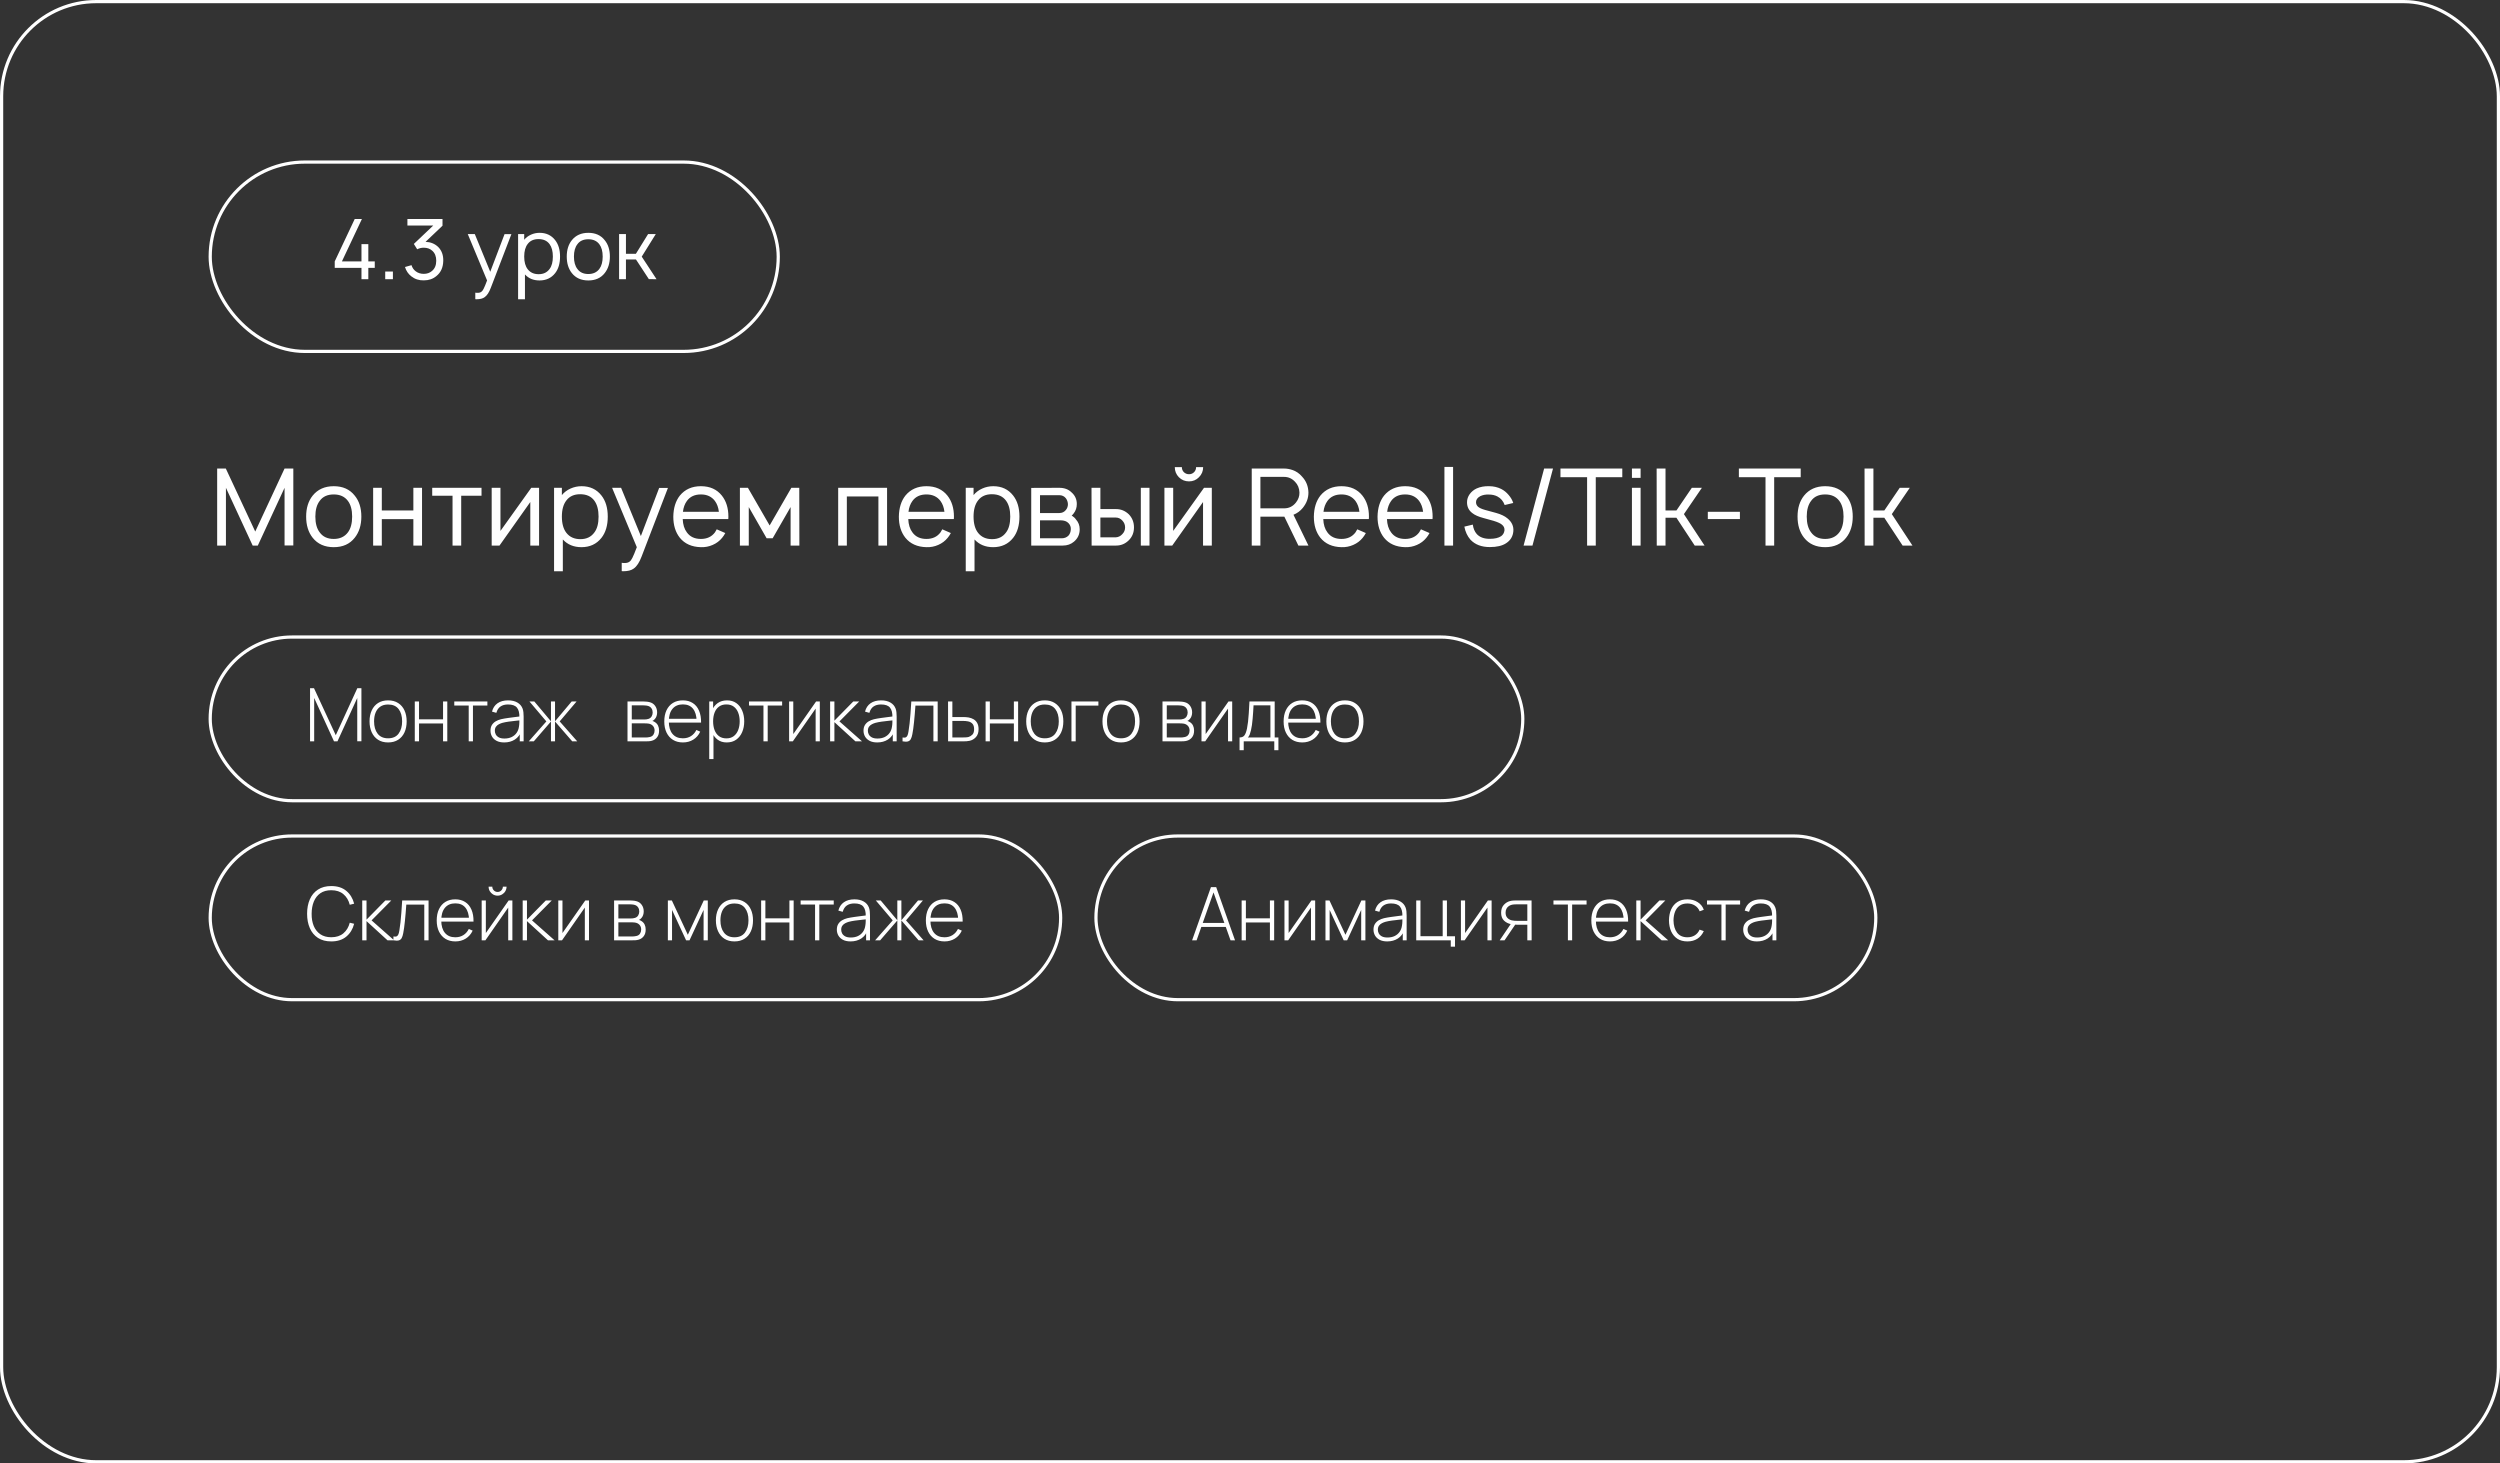<?xml version="1.0" encoding="UTF-8"?> <svg xmlns="http://www.w3.org/2000/svg" width="779" height="456" viewBox="0 0 779 456" fill="none"><rect x="0" y="0" width="779" height="456" fill="#333333" stroke="none"/><rect x="0.5" y="0.5" width="778" height="455" rx="29.5" stroke="white"></rect><path d="M91.4 146V169.967H88.667V152L80.333 170H78.733L70.4 152V170H67.667V146H70.367L79.533 165.633L88.667 146H91.4ZM110.529 167.567C108.996 169.522 106.818 170.5 103.996 170.5C101.174 170.5 98.985 169.522 97.429 167.567C96.074 165.856 95.396 163.656 95.396 160.967C95.396 158.3 96.074 156.122 97.429 154.433C99.007 152.478 101.196 151.5 103.996 151.5C106.818 151.5 108.996 152.478 110.529 154.433C111.907 156.1 112.596 158.278 112.596 160.967C112.596 163.633 111.907 165.833 110.529 167.567ZM108.396 165.9C109.285 164.722 109.729 163.078 109.729 160.967C109.729 158.878 109.285 157.244 108.396 156.067C107.396 154.733 105.929 154.067 103.996 154.067C102.04 154.067 100.585 154.733 99.629 156.067C98.718 157.244 98.263 158.878 98.263 160.967C98.263 163.078 98.718 164.722 99.629 165.9C100.607 167.256 102.063 167.933 103.996 167.933C105.907 167.933 107.374 167.256 108.396 165.9ZM128.804 152H131.504V170H128.804V161.767H118.971V170H116.271V152H118.971V159.067H128.804V152ZM150.044 152V154.467H143.71V170H141.01V154.467H134.677V152H150.044ZM167.975 152V170H165.242V156.433L155.642 170H153.208V152H155.942V165.433L165.542 152H167.975ZM187.413 154.4C188.724 156.067 189.379 158.256 189.379 160.967C189.379 163.722 188.724 165.933 187.413 167.6C185.879 169.533 183.801 170.5 181.179 170.5C178.779 170.5 176.846 169.7 175.379 168.1V178H172.646V152H175.079V154.267C175.79 153.4 176.69 152.722 177.779 152.233C178.868 151.744 180.013 151.5 181.213 151.5C183.835 151.5 185.901 152.467 187.413 154.4ZM185.213 165.9C186.079 164.767 186.513 163.122 186.513 160.967C186.513 158.878 186.079 157.233 185.213 156.033C184.235 154.678 182.757 154 180.779 154C178.913 154 177.49 154.633 176.513 155.9C175.557 157.1 175.079 158.789 175.079 160.967C175.079 163.167 175.557 164.867 176.513 166.067C177.535 167.356 178.979 168 180.846 168C182.757 168 184.213 167.3 185.213 165.9ZM205.396 152.033H208.129L199.929 173.4C199.24 175.244 198.418 176.5 197.463 177.167C196.729 177.722 195.629 178 194.163 178L193.729 177.967V175.367L194.296 175.433C195.118 175.478 195.729 175.344 196.129 175.033C196.463 174.811 196.774 174.4 197.063 173.8C197.374 173.2 197.829 172.1 198.429 170.5L190.729 152H193.529L199.696 167.033L205.396 152.033ZM212.735 161.733C212.802 163.467 213.235 164.856 214.035 165.9C215.013 167.256 216.469 167.933 218.402 167.933C220.291 167.933 221.747 167.256 222.769 165.9C222.969 165.611 223.158 165.289 223.335 164.933L226.002 166.1C225.691 166.678 225.358 167.178 225.002 167.6C224.224 168.556 223.247 169.289 222.069 169.8C220.913 170.311 219.691 170.544 218.402 170.5C215.558 170.433 213.369 169.456 211.835 167.567C210.48 165.856 209.802 163.667 209.802 161C209.847 158.289 210.524 156.1 211.835 154.433C213.435 152.478 215.624 151.5 218.402 151.5C221.202 151.5 223.38 152.478 224.935 154.433C226.291 156.144 226.969 158.333 226.969 161C226.969 161.333 226.958 161.578 226.935 161.733H212.735ZM218.402 154.067C216.469 154.067 215.013 154.744 214.035 156.1C213.369 157.011 212.958 158.133 212.802 159.467H224.002C223.847 158.133 223.435 157.011 222.769 156.1C221.747 154.744 220.291 154.067 218.402 154.067ZM246.585 152H249.052L249.085 170H246.352V158L240.752 167.733H238.885L233.319 158V170H230.552V152H233.052L239.819 163.733L246.585 152ZM276.41 152V170H273.71V154.7H263.877V170H261.177V152H276.41ZM283.017 161.733C283.083 163.467 283.517 164.856 284.317 165.9C285.294 167.256 286.75 167.933 288.683 167.933C290.572 167.933 292.028 167.256 293.05 165.9C293.25 165.611 293.439 165.289 293.617 164.933L296.283 166.1C295.972 166.678 295.639 167.178 295.283 167.6C294.506 168.556 293.528 169.289 292.35 169.8C291.194 170.311 289.972 170.544 288.683 170.5C285.839 170.433 283.65 169.456 282.117 167.567C280.761 165.856 280.083 163.667 280.083 161C280.128 158.289 280.806 156.1 282.117 154.433C283.717 152.478 285.906 151.5 288.683 151.5C291.483 151.5 293.661 152.478 295.217 154.433C296.572 156.144 297.25 158.333 297.25 161C297.25 161.333 297.239 161.578 297.217 161.733H283.017ZM288.683 154.067C286.75 154.067 285.294 154.744 284.317 156.1C283.65 157.011 283.239 158.133 283.083 159.467H294.283C294.128 158.133 293.717 157.011 293.05 156.1C292.028 154.744 290.572 154.067 288.683 154.067ZM315.694 154.4C317.005 156.067 317.66 158.256 317.66 160.967C317.66 163.722 317.005 165.933 315.694 167.6C314.16 169.533 312.083 170.5 309.46 170.5C307.06 170.5 305.127 169.7 303.66 168.1V178H300.927V152H303.36V154.267C304.072 153.4 304.972 152.722 306.06 152.233C307.149 151.744 308.294 151.5 309.494 151.5C312.116 151.5 314.183 152.467 315.694 154.4ZM313.494 165.9C314.36 164.767 314.794 163.122 314.794 160.967C314.794 158.878 314.36 157.233 313.494 156.033C312.516 154.678 311.038 154 309.06 154C307.194 154 305.772 154.633 304.794 155.9C303.838 157.1 303.36 158.789 303.36 160.967C303.36 163.167 303.838 164.867 304.794 166.067C305.816 167.356 307.26 168 309.127 168C311.038 168 312.494 167.3 313.494 165.9ZM321.333 152.033L330.067 152C331.667 152 332.944 152.478 333.9 153.433C334.989 154.389 335.533 155.6 335.533 157.067C335.533 158.178 335.211 159.144 334.567 159.967C334.344 160.278 334.133 160.5 333.933 160.633C334.556 161.033 335 161.444 335.267 161.867C336.044 162.711 336.433 163.733 336.433 164.933C336.433 166.489 335.844 167.767 334.667 168.767C333.711 169.589 332.544 170 331.167 170H321.333V152.033ZM324.067 154.3V159.867H330.067C330.933 159.867 331.622 159.544 332.133 158.9C332.556 158.389 332.767 157.778 332.767 157.067C332.722 156.378 332.511 155.778 332.133 155.267C331.622 154.622 330.933 154.3 330.067 154.3H324.067ZM324.067 162.133V167.733H330.8C331.667 167.733 332.378 167.456 332.933 166.9C333.378 166.411 333.622 165.756 333.667 164.933C333.711 164.2 333.467 163.556 332.933 163C332.378 162.422 331.556 162.133 330.467 162.133H324.067ZM340.115 152H342.881V158.633H347.781C349.292 158.633 350.615 159.178 351.748 160.267C352.815 161.378 353.348 162.733 353.348 164.333C353.348 165.933 352.815 167.267 351.748 168.333C350.637 169.444 349.315 170 347.781 170H340.148L340.115 152ZM355.481 152H358.181V170H355.481V152ZM342.881 161.267V167.433H347.681C348.481 167.389 349.159 167.056 349.715 166.433C350.292 165.856 350.581 165.156 350.581 164.333C350.581 163.533 350.303 162.833 349.748 162.233C349.17 161.589 348.481 161.267 347.681 161.267H342.881ZM372.7 145.567H374.9C374.9 146.789 374.467 147.833 373.6 148.7C372.756 149.567 371.722 150 370.5 150C369.256 150 368.2 149.567 367.333 148.7C366.489 147.833 366.067 146.789 366.067 145.567H368.267C368.267 146.189 368.478 146.711 368.9 147.133C369.344 147.556 369.878 147.767 370.5 147.767C371.122 147.767 371.644 147.556 372.067 147.133C372.489 146.711 372.7 146.189 372.7 145.567ZM377.6 152V170H374.867V156.433L365.267 170H362.833V152H365.567V165.433L375.167 152H377.6ZM405.942 158.267C405.164 159.222 404.197 159.933 403.042 160.4L407.708 170H404.575L400.208 161H400.142H392.742V170H390.042V146H400.142C400.964 146 401.808 146.144 402.675 146.433C403.875 146.833 404.886 147.522 405.708 148.5C406.997 149.856 407.664 151.522 407.708 153.5C407.708 155.233 407.119 156.822 405.942 158.267ZM392.742 148.6V158.4H400.142C401.631 158.4 402.853 157.8 403.808 156.6C404.564 155.644 404.931 154.611 404.908 153.5C404.864 152.122 404.397 150.989 403.508 150.1C402.575 149.1 401.453 148.6 400.142 148.6H392.742ZM412.329 161.733C412.396 163.467 412.829 164.856 413.629 165.9C414.607 167.256 416.063 167.933 417.996 167.933C419.885 167.933 421.34 167.256 422.363 165.9C422.563 165.611 422.751 165.289 422.929 164.933L425.596 166.1C425.285 166.678 424.951 167.178 424.596 167.6C423.818 168.556 422.84 169.289 421.663 169.8C420.507 170.311 419.285 170.544 417.996 170.5C415.151 170.433 412.963 169.456 411.429 167.567C410.074 165.856 409.396 163.667 409.396 161C409.44 158.289 410.118 156.1 411.429 154.433C413.029 152.478 415.218 151.5 417.996 151.5C420.796 151.5 422.974 152.478 424.529 154.433C425.885 156.144 426.563 158.333 426.563 161C426.563 161.333 426.551 161.578 426.529 161.733H412.329ZM417.996 154.067C416.063 154.067 414.607 154.744 413.629 156.1C412.963 157.011 412.551 158.133 412.396 159.467H423.596C423.44 158.133 423.029 157.011 422.363 156.1C421.34 154.744 419.885 154.067 417.996 154.067ZM432.173 161.733C432.24 163.467 432.673 164.856 433.473 165.9C434.451 167.256 435.906 167.933 437.84 167.933C439.728 167.933 441.184 167.256 442.206 165.9C442.406 165.611 442.595 165.289 442.773 164.933L445.44 166.1C445.128 166.678 444.795 167.178 444.44 167.6C443.662 168.556 442.684 169.289 441.506 169.8C440.351 170.311 439.128 170.544 437.84 170.5C434.995 170.433 432.806 169.456 431.273 167.567C429.917 165.856 429.24 163.667 429.24 161C429.284 158.289 429.962 156.1 431.273 154.433C432.873 152.478 435.062 151.5 437.84 151.5C440.64 151.5 442.817 152.478 444.373 154.433C445.728 156.144 446.406 158.333 446.406 161C446.406 161.333 446.395 161.578 446.373 161.733H432.173ZM437.84 154.067C435.906 154.067 434.451 154.744 433.473 156.1C432.806 157.011 432.395 158.133 432.24 159.467H443.44C443.284 158.133 442.873 157.011 442.206 156.1C441.184 154.744 439.728 154.067 437.84 154.067ZM450.083 170V145.5H452.783V170H450.083ZM471.525 156.733L468.858 157.367C468.414 156.144 467.658 155.256 466.592 154.7C465.836 154.3 464.947 154.1 463.925 154.1C462.925 154.056 462.036 154.222 461.258 154.6C460.369 155.089 459.925 155.711 459.925 156.467C459.925 157 460.114 157.456 460.492 157.833C460.892 158.233 461.647 158.589 462.758 158.9C463.425 159.1 464.569 159.411 466.192 159.833C467.703 160.256 468.869 160.811 469.692 161.5C471.069 162.611 471.692 163.956 471.558 165.533C471.425 167.156 470.658 168.411 469.258 169.3C468.058 170.078 466.381 170.467 464.225 170.467C461.647 170.467 459.636 169.7 458.192 168.167C457.236 167.078 456.603 165.722 456.292 164.1L458.925 163.467C459.081 164.667 459.492 165.644 460.158 166.4C461.069 167.4 462.414 167.9 464.192 167.9C465.747 167.9 466.936 167.622 467.758 167.067C468.336 166.644 468.681 166.056 468.792 165.3C468.858 164.567 468.603 163.967 468.025 163.5C467.581 163.1 466.714 162.7 465.425 162.3C464.914 162.144 463.869 161.856 462.292 161.433C460.692 161.011 459.514 160.489 458.758 159.867C457.669 159.044 457.125 157.922 457.125 156.5C457.125 155.589 457.403 154.744 457.958 153.967C458.536 153.189 459.258 152.6 460.125 152.2C461.281 151.689 462.569 151.456 463.992 151.5C465.369 151.5 466.636 151.789 467.792 152.367C468.658 152.811 469.425 153.433 470.092 154.233C470.781 155.033 471.258 155.867 471.525 156.733ZM481.15 146H483.917L477.517 170H474.75L481.15 146ZM505.506 146V148.7H497.24V170H494.54V148.7H486.24V146H505.506ZM508.51 146H511.21V148.9H508.51V146ZM508.51 152H511.21V170H508.51V152ZM518.975 161.333V170H516.242L516.208 146H518.975V159.067H522.375L527.175 152H530.308L524.708 160.2L531.142 170H528.075L522.375 161.333H518.975ZM532.156 159.467H542.156V161.733H532.156V159.467ZM561.1 146V148.7H552.833V170H550.133V148.7H541.833V146H561.1ZM575.248 167.567C573.715 169.522 571.537 170.5 568.715 170.5C565.892 170.5 563.703 169.522 562.148 167.567C560.792 165.856 560.115 163.656 560.115 160.967C560.115 158.3 560.792 156.122 562.148 154.433C563.726 152.478 565.915 151.5 568.715 151.5C571.537 151.5 573.715 152.478 575.248 154.433C576.626 156.1 577.315 158.278 577.315 160.967C577.315 163.633 576.626 165.833 575.248 167.567ZM573.115 165.9C574.003 164.722 574.448 163.078 574.448 160.967C574.448 158.878 574.003 157.244 573.115 156.067C572.115 154.733 570.648 154.067 568.715 154.067C566.759 154.067 565.303 154.733 564.348 156.067C563.437 157.244 562.981 158.878 562.981 160.967C562.981 163.078 563.437 164.722 564.348 165.9C565.326 167.256 566.781 167.933 568.715 167.933C570.626 167.933 572.092 167.256 573.115 165.9ZM583.756 161.333V170H581.023L580.99 146H583.756V159.067H587.156L591.956 152H595.09L589.49 160.2L595.923 170H592.856L587.156 161.333H583.756Z" fill="white"></path><rect x="65.5" y="198.5" width="409" height="51" rx="25.5" stroke="white"></rect><rect x="65.5" y="260.5" width="265" height="51" rx="25.5" stroke="white"></rect><rect x="341.5" y="260.5" width="243" height="51" rx="25.5" stroke="white"></rect><path d="M96.61 231V214.44H97.841L104.626 229.091L111.342 214.44H112.618V230.977H111.319V217.487L105.155 231H104.074L97.898 217.487V231H96.61ZM120.931 231.345C119.697 231.345 118.65 231.065 117.792 230.505C116.933 229.946 116.277 229.171 115.825 228.182C115.373 227.193 115.147 226.055 115.147 224.767C115.147 223.471 115.377 222.333 115.837 221.351C116.297 220.362 116.956 219.596 117.815 219.051C118.681 218.507 119.72 218.235 120.931 218.235C122.165 218.235 123.212 218.515 124.071 219.074C124.937 219.626 125.592 220.393 126.037 221.374C126.489 222.356 126.716 223.487 126.716 224.767C126.716 226.078 126.489 227.228 126.037 228.217C125.585 229.198 124.925 229.965 124.059 230.517C123.193 231.069 122.15 231.345 120.931 231.345ZM120.931 230.057C122.395 230.057 123.488 229.566 124.209 228.585C124.937 227.604 125.301 226.331 125.301 224.767C125.301 223.172 124.937 221.9 124.209 220.949C123.48 219.998 122.388 219.523 120.931 219.523C119.942 219.523 119.126 219.749 118.482 220.201C117.838 220.646 117.355 221.263 117.033 222.053C116.718 222.835 116.561 223.74 116.561 224.767C116.561 226.362 116.929 227.642 117.665 228.608C118.409 229.574 119.497 230.057 120.931 230.057ZM129.246 231V218.58H130.568V224.146H138.055V218.58H139.377V231H138.055V225.434H130.568V231H129.246ZM146.049 231V219.845H141.553V218.58H151.868V219.845H147.372V231H146.049ZM157.114 231.345C156.156 231.345 155.358 231.176 154.722 230.839C154.093 230.502 153.622 230.057 153.308 229.505C152.993 228.945 152.836 228.34 152.836 227.688C152.836 226.983 152.982 226.392 153.273 225.917C153.572 225.442 153.967 225.058 154.458 224.767C154.956 224.476 155.504 224.257 156.102 224.111C156.784 223.958 157.52 223.828 158.31 223.72C159.1 223.605 159.851 223.506 160.564 223.421C161.285 223.337 161.871 223.264 162.324 223.203L161.841 223.49C161.871 222.149 161.618 221.152 161.082 220.5C160.553 219.841 159.617 219.511 158.276 219.511C157.333 219.511 156.554 219.726 155.941 220.155C155.335 220.577 154.91 221.233 154.665 222.122L153.308 221.742C153.591 220.615 154.162 219.749 155.021 219.143C155.88 218.538 156.98 218.235 158.322 218.235C159.464 218.235 160.422 218.457 161.197 218.902C161.979 219.347 162.523 219.971 162.83 220.776C162.96 221.106 163.048 221.493 163.094 221.938C163.14 222.375 163.163 222.816 163.163 223.26V231H161.956V227.734L162.404 227.849C162.028 228.968 161.373 229.831 160.438 230.436C159.502 231.042 158.394 231.345 157.114 231.345ZM157.183 230.126C158.026 230.126 158.766 229.976 159.403 229.677C160.039 229.371 160.553 228.945 160.944 228.401C161.342 227.849 161.595 227.201 161.703 226.457C161.779 226.043 161.821 225.595 161.829 225.112C161.837 224.629 161.841 224.272 161.841 224.042L162.416 224.41C161.917 224.472 161.319 224.537 160.622 224.606C159.932 224.675 159.226 224.759 158.506 224.859C157.785 224.959 157.133 225.085 156.551 225.238C156.19 225.338 155.826 225.484 155.458 225.675C155.098 225.859 154.795 226.116 154.55 226.446C154.312 226.776 154.193 227.193 154.193 227.699C154.193 228.075 154.285 228.451 154.469 228.826C154.661 229.202 154.975 229.513 155.412 229.758C155.849 230.003 156.439 230.126 157.183 230.126ZM164.769 231L170.243 224.79L164.976 218.58H166.494L171.681 224.755V218.58H172.946V224.755L178.132 218.58H179.662L174.395 224.79L179.869 231H178.305L172.946 224.824V231H171.681V224.824L166.333 231H164.769ZM195.528 231V218.58H200.461C200.676 218.58 200.971 218.595 201.347 218.626C201.73 218.649 202.094 218.706 202.439 218.798C203.168 218.982 203.735 219.366 204.141 219.948C204.555 220.531 204.762 221.21 204.762 221.984C204.762 222.398 204.701 222.781 204.578 223.134C204.463 223.479 204.287 223.786 204.049 224.054C203.942 224.184 203.819 224.303 203.681 224.41C203.543 224.51 203.409 224.591 203.279 224.652C203.509 224.698 203.77 224.817 204.061 225.008C204.506 225.284 204.835 225.649 205.05 226.101C205.265 226.553 205.372 227.075 205.372 227.665C205.372 228.516 205.165 229.206 204.751 229.735C204.345 230.264 203.816 230.62 203.164 230.804C202.85 230.896 202.516 230.954 202.163 230.977C201.811 230.992 201.489 231 201.197 231H195.528ZM196.862 229.804H201.163C201.324 229.804 201.535 229.792 201.795 229.769C202.056 229.739 202.286 229.7 202.485 229.654C203.007 229.532 203.382 229.283 203.612 228.907C203.85 228.524 203.969 228.102 203.969 227.642C203.969 227.036 203.789 226.542 203.428 226.158C203.068 225.767 202.577 225.534 201.956 225.457C201.78 225.426 201.592 225.411 201.393 225.411C201.201 225.403 201.021 225.399 200.852 225.399H196.862V229.804ZM196.862 224.192H200.726C200.91 224.192 201.128 224.18 201.381 224.157C201.634 224.127 201.861 224.077 202.06 224.008C202.505 223.855 202.834 223.594 203.049 223.226C203.264 222.85 203.371 222.448 203.371 222.018C203.371 221.535 203.256 221.118 203.026 220.765C202.796 220.405 202.462 220.148 202.025 219.994C201.719 219.895 201.397 219.837 201.059 219.822C200.73 219.799 200.523 219.787 200.438 219.787H196.862V224.192ZM212.797 231.345C211.609 231.345 210.581 231.081 209.715 230.551C208.849 230.015 208.178 229.26 207.702 228.286C207.227 227.305 206.989 226.147 206.989 224.813C206.989 223.456 207.223 222.287 207.691 221.305C208.166 220.316 208.833 219.557 209.692 219.028C210.558 218.499 211.586 218.235 212.774 218.235C213.978 218.235 215.005 218.511 215.856 219.063C216.715 219.607 217.366 220.397 217.811 221.432C218.263 222.467 218.478 223.713 218.455 225.169H217.075V224.709C217.037 223.007 216.653 221.712 215.925 220.822C215.197 219.933 214.154 219.488 212.797 219.488C211.394 219.488 210.309 219.952 209.542 220.88C208.783 221.8 208.404 223.103 208.404 224.79C208.404 226.461 208.783 227.757 209.542 228.677C210.309 229.597 211.386 230.057 212.774 230.057C213.732 230.057 214.568 229.835 215.281 229.39C216.002 228.938 216.573 228.294 216.994 227.458L218.19 227.987C217.692 229.06 216.971 229.888 216.028 230.471C215.085 231.054 214.008 231.345 212.797 231.345ZM207.898 225.169V223.973H217.707V225.169H207.898ZM226.438 231.345C225.319 231.345 224.372 231.054 223.598 230.471C222.823 229.888 222.233 229.102 221.827 228.113C221.42 227.124 221.217 226.009 221.217 224.767C221.217 223.517 221.42 222.402 221.827 221.42C222.233 220.431 222.835 219.653 223.632 219.086C224.43 218.519 225.407 218.235 226.565 218.235C227.692 218.235 228.654 218.522 229.451 219.097C230.249 219.672 230.854 220.454 231.268 221.443C231.69 222.432 231.901 223.54 231.901 224.767C231.901 226.009 231.686 227.128 231.257 228.125C230.835 229.114 230.218 229.9 229.405 230.482C228.6 231.058 227.611 231.345 226.438 231.345ZM220.999 236.52V218.58H222.206V228.148H222.321V236.52H220.999ZM226.358 230.08C227.27 230.08 228.029 229.846 228.635 229.378C229.248 228.911 229.708 228.278 230.015 227.481C230.329 226.676 230.486 225.771 230.486 224.767C230.486 223.77 230.333 222.877 230.026 222.087C229.727 221.29 229.271 220.661 228.658 220.201C228.052 219.734 227.278 219.5 226.335 219.5C225.422 219.5 224.66 219.726 224.046 220.178C223.433 220.623 222.973 221.244 222.666 222.041C222.36 222.839 222.206 223.747 222.206 224.767C222.206 225.779 222.356 226.687 222.655 227.492C222.961 228.29 223.421 228.922 224.035 229.39C224.656 229.85 225.43 230.08 226.358 230.08ZM237.892 231V219.845H233.395V218.58H243.711V219.845H239.214V231H237.892ZM255.453 218.58V231H254.154V220.799L247.047 231H245.885V218.58H247.185V228.734L254.292 218.58H255.453ZM258.666 231V218.58H260V224.56L265.876 218.58H267.728L261.575 224.79L268.602 231H266.543L260 225.02V231H258.666ZM273.349 231.345C272.391 231.345 271.594 231.176 270.957 230.839C270.329 230.502 269.857 230.057 269.543 229.505C269.229 228.945 269.071 228.34 269.071 227.688C269.071 226.983 269.217 226.392 269.508 225.917C269.807 225.442 270.202 225.058 270.693 224.767C271.191 224.476 271.739 224.257 272.337 224.111C273.02 223.958 273.756 223.828 274.545 223.72C275.335 223.605 276.086 223.506 276.799 223.421C277.52 223.337 278.107 223.264 278.559 223.203L278.076 223.49C278.107 222.149 277.854 221.152 277.317 220.5C276.788 219.841 275.853 219.511 274.511 219.511C273.568 219.511 272.79 219.726 272.176 220.155C271.571 220.577 271.145 221.233 270.9 222.122L269.543 221.742C269.827 220.615 270.398 219.749 271.256 219.143C272.115 218.538 273.215 218.235 274.557 218.235C275.699 218.235 276.658 218.457 277.432 218.902C278.214 219.347 278.758 219.971 279.065 220.776C279.195 221.106 279.283 221.493 279.329 221.938C279.375 222.375 279.398 222.816 279.398 223.26V231H278.191V227.734L278.639 227.849C278.264 228.968 277.608 229.831 276.673 230.436C275.738 231.042 274.63 231.345 273.349 231.345ZM273.418 230.126C274.262 230.126 275.002 229.976 275.638 229.677C276.274 229.371 276.788 228.945 277.179 228.401C277.578 227.849 277.831 227.201 277.938 226.457C278.015 226.043 278.057 225.595 278.064 225.112C278.072 224.629 278.076 224.272 278.076 224.042L278.651 224.41C278.153 224.472 277.555 224.537 276.857 224.606C276.167 224.675 275.462 224.759 274.741 224.859C274.02 224.959 273.369 225.085 272.786 225.238C272.426 225.338 272.061 225.484 271.693 225.675C271.333 225.859 271.03 226.116 270.785 226.446C270.547 226.776 270.428 227.193 270.428 227.699C270.428 228.075 270.52 228.451 270.704 228.826C270.896 229.202 271.21 229.513 271.647 229.758C272.084 230.003 272.675 230.126 273.418 230.126ZM281.234 231V229.804C281.702 229.888 282.055 229.865 282.292 229.735C282.53 229.597 282.703 229.375 282.81 229.068C282.925 228.754 283.017 228.374 283.086 227.929C283.216 227.163 283.331 226.327 283.431 225.422C283.531 224.51 283.623 223.494 283.707 222.375C283.791 221.248 283.876 219.983 283.96 218.58H292.182V231H290.848V219.868H285.248C285.187 220.788 285.118 221.681 285.041 222.547C284.972 223.414 284.895 224.238 284.811 225.02C284.734 225.794 284.65 226.503 284.558 227.147C284.474 227.784 284.382 228.336 284.282 228.803C284.167 229.417 284.01 229.911 283.81 230.287C283.619 230.655 283.324 230.9 282.925 231.023C282.526 231.146 281.963 231.138 281.234 231ZM295.423 231L295.412 218.58H296.757V223.433H299.885C300.253 223.433 300.594 223.441 300.909 223.456C301.231 223.471 301.526 223.506 301.794 223.559C302.377 223.659 302.902 223.847 303.37 224.123C303.845 224.399 304.221 224.79 304.497 225.296C304.78 225.794 304.922 226.434 304.922 227.216C304.922 228.267 304.646 229.091 304.094 229.689C303.55 230.287 302.891 230.67 302.116 230.839C301.802 230.908 301.472 230.954 301.127 230.977C300.782 230.992 300.433 231 300.081 231H295.423ZM296.757 229.792H299.908C300.192 229.792 300.514 229.785 300.874 229.769C301.235 229.754 301.545 229.712 301.806 229.643C302.235 229.513 302.63 229.271 302.99 228.918C303.351 228.566 303.531 227.998 303.531 227.216C303.531 226.45 303.358 225.882 303.013 225.514C302.676 225.139 302.216 224.893 301.633 224.778C301.365 224.717 301.081 224.679 300.782 224.664C300.483 224.648 300.192 224.64 299.908 224.64H296.757V229.792ZM307.114 231V218.58H308.436V224.146H315.923V218.58H317.245V231H315.923V225.434H308.436V231H307.114ZM325.55 231.345C324.316 231.345 323.269 231.065 322.411 230.505C321.552 229.946 320.897 229.171 320.444 228.182C319.992 227.193 319.766 226.055 319.766 224.767C319.766 223.471 319.996 222.333 320.456 221.351C320.916 220.362 321.575 219.596 322.434 219.051C323.3 218.507 324.339 218.235 325.55 218.235C326.785 218.235 327.831 218.515 328.69 219.074C329.556 219.626 330.212 220.393 330.656 221.374C331.109 222.356 331.335 223.487 331.335 224.767C331.335 226.078 331.109 227.228 330.656 228.217C330.204 229.198 329.545 229.965 328.678 230.517C327.812 231.069 326.769 231.345 325.55 231.345ZM325.55 230.057C327.015 230.057 328.107 229.566 328.828 228.585C329.556 227.604 329.92 226.331 329.92 224.767C329.92 223.172 329.556 221.9 328.828 220.949C328.099 219.998 327.007 219.523 325.55 219.523C324.561 219.523 323.745 219.749 323.101 220.201C322.457 220.646 321.974 221.263 321.652 222.053C321.337 222.835 321.18 223.74 321.18 224.767C321.18 226.362 321.548 227.642 322.284 228.608C323.028 229.574 324.117 230.057 325.55 230.057ZM333.865 231V218.58H342.26V219.868H335.187V231H333.865ZM349.314 231.345C348.08 231.345 347.033 231.065 346.174 230.505C345.316 229.946 344.66 229.171 344.208 228.182C343.756 227.193 343.529 226.055 343.529 224.767C343.529 223.471 343.759 222.333 344.219 221.351C344.679 220.362 345.339 219.596 346.197 219.051C347.064 218.507 348.103 218.235 349.314 218.235C350.548 218.235 351.595 218.515 352.453 219.074C353.32 219.626 353.975 220.393 354.42 221.374C354.872 222.356 355.098 223.487 355.098 224.767C355.098 226.078 354.872 227.228 354.42 228.217C353.968 229.198 353.308 229.965 352.442 230.517C351.576 231.069 350.533 231.345 349.314 231.345ZM349.314 230.057C350.778 230.057 351.871 229.566 352.591 228.585C353.32 227.604 353.684 226.331 353.684 224.767C353.684 223.172 353.32 221.9 352.591 220.949C351.863 219.998 350.771 219.523 349.314 219.523C348.325 219.523 347.508 219.749 346.864 220.201C346.22 220.646 345.737 221.263 345.415 222.053C345.101 222.835 344.944 223.74 344.944 224.767C344.944 226.362 345.312 227.642 346.048 228.608C346.792 229.574 347.88 230.057 349.314 230.057ZM362.233 231V218.58H367.167C367.381 218.58 367.676 218.595 368.052 218.626C368.435 218.649 368.8 218.706 369.145 218.798C369.873 218.982 370.44 219.366 370.847 219.948C371.261 220.531 371.468 221.21 371.468 221.984C371.468 222.398 371.406 222.781 371.284 223.134C371.169 223.479 370.992 223.786 370.755 224.054C370.647 224.184 370.525 224.303 370.387 224.41C370.249 224.51 370.114 224.591 369.984 224.652C370.214 224.698 370.475 224.817 370.766 225.008C371.211 225.284 371.54 225.649 371.755 226.101C371.97 226.553 372.077 227.075 372.077 227.665C372.077 228.516 371.87 229.206 371.456 229.735C371.05 230.264 370.521 230.62 369.869 230.804C369.555 230.896 369.221 230.954 368.869 230.977C368.516 230.992 368.194 231 367.903 231H362.233ZM363.567 229.804H367.868C368.029 229.804 368.24 229.792 368.501 229.769C368.761 229.739 368.991 229.7 369.191 229.654C369.712 229.532 370.088 229.283 370.318 228.907C370.555 228.524 370.674 228.102 370.674 227.642C370.674 227.036 370.494 226.542 370.134 226.158C369.773 225.767 369.283 225.534 368.662 225.457C368.485 225.426 368.297 225.411 368.098 225.411C367.906 225.403 367.726 225.399 367.558 225.399H363.567V229.804ZM363.567 224.192H367.431C367.615 224.192 367.834 224.18 368.087 224.157C368.34 224.127 368.566 224.077 368.765 224.008C369.21 223.855 369.539 223.594 369.754 223.226C369.969 222.85 370.076 222.448 370.076 222.018C370.076 221.535 369.961 221.118 369.731 220.765C369.501 220.405 369.168 220.148 368.731 219.994C368.424 219.895 368.102 219.837 367.765 219.822C367.435 219.799 367.228 219.787 367.144 219.787H363.567V224.192ZM383.952 218.58V231H382.653V220.799L375.546 231H374.384V218.58H375.684V228.734L382.791 218.58H383.952ZM386.245 233.76V229.792C386.958 229.792 387.471 229.566 387.786 229.114C388.108 228.662 388.368 227.952 388.568 226.986C388.698 226.342 388.805 225.645 388.89 224.893C388.982 224.142 389.058 223.26 389.12 222.248C389.189 221.236 389.258 220.014 389.327 218.58H397.193V229.792H398.354V233.76H397.066V231H387.544V233.76H386.245ZM388.832 229.792H395.859V219.787H390.603C390.573 220.416 390.534 221.087 390.488 221.8C390.442 222.505 390.389 223.211 390.327 223.916C390.266 224.621 390.193 225.284 390.109 225.905C390.024 226.526 389.925 227.063 389.81 227.515C389.687 228.029 389.557 228.478 389.419 228.861C389.281 229.244 389.085 229.555 388.832 229.792ZM405.781 231.345C404.593 231.345 403.566 231.081 402.699 230.551C401.833 230.015 401.162 229.26 400.687 228.286C400.211 227.305 399.974 226.147 399.974 224.813C399.974 223.456 400.208 222.287 400.675 221.305C401.151 220.316 401.818 219.557 402.676 219.028C403.543 218.499 404.57 218.235 405.758 218.235C406.962 218.235 407.989 218.511 408.84 219.063C409.699 219.607 410.351 220.397 410.795 221.432C411.248 222.467 411.462 223.713 411.439 225.169H410.059V224.709C410.021 223.007 409.638 221.712 408.909 220.822C408.181 219.933 407.138 219.488 405.781 219.488C404.378 219.488 403.293 219.952 402.527 220.88C401.768 221.8 401.388 223.103 401.388 224.79C401.388 226.461 401.768 227.757 402.527 228.677C403.293 229.597 404.371 230.057 405.758 230.057C406.717 230.057 407.552 229.835 408.265 229.39C408.986 228.938 409.557 228.294 409.979 227.458L411.175 227.987C410.676 229.06 409.956 229.888 409.013 230.471C408.07 231.054 406.993 231.345 405.781 231.345ZM400.882 225.169V223.973H410.692V225.169H400.882ZM419.078 231.345C417.843 231.345 416.797 231.065 415.938 230.505C415.079 229.946 414.424 229.171 413.972 228.182C413.519 227.193 413.293 226.055 413.293 224.767C413.293 223.471 413.523 222.333 413.983 221.351C414.443 220.362 415.102 219.596 415.961 219.051C416.827 218.507 417.866 218.235 419.078 218.235C420.312 218.235 421.358 218.515 422.217 219.074C423.083 219.626 423.739 220.393 424.184 221.374C424.636 222.356 424.862 223.487 424.862 224.767C424.862 226.078 424.636 227.228 424.184 228.217C423.731 229.198 423.072 229.965 422.206 230.517C421.339 231.069 420.297 231.345 419.078 231.345ZM419.078 230.057C420.542 230.057 421.634 229.566 422.355 228.585C423.083 227.604 423.448 226.331 423.448 224.767C423.448 223.172 423.083 221.9 422.355 220.949C421.627 219.998 420.534 219.523 419.078 219.523C418.089 219.523 417.272 219.749 416.628 220.201C415.984 220.646 415.501 221.263 415.179 222.053C414.865 222.835 414.708 223.74 414.708 224.767C414.708 226.362 415.076 227.642 415.812 228.608C416.555 229.574 417.644 230.057 419.078 230.057Z" fill="white"></path><path d="M103.223 293.345C101.574 293.345 100.19 292.981 99.071 292.252C97.952 291.516 97.108 290.501 96.541 289.205C95.974 287.909 95.69 286.414 95.69 284.72C95.69 283.026 95.974 281.531 96.541 280.235C97.108 278.939 97.952 277.927 99.071 277.199C100.19 276.463 101.574 276.095 103.223 276.095C105.147 276.095 106.707 276.593 107.903 277.59C109.107 278.587 109.923 279.921 110.353 281.592L108.984 281.925C108.631 280.538 107.972 279.438 107.006 278.625C106.048 277.805 104.787 277.394 103.223 277.394C101.866 277.394 100.735 277.705 99.83 278.326C98.933 278.947 98.254 279.809 97.794 280.914C97.342 282.017 97.112 283.286 97.105 284.72C97.089 286.154 97.308 287.422 97.76 288.526C98.22 289.623 98.906 290.485 99.819 291.114C100.731 291.735 101.866 292.045 103.223 292.045C104.787 292.045 106.048 291.635 107.006 290.815C107.972 289.995 108.631 288.894 108.984 287.514L110.353 287.848C109.923 289.519 109.107 290.853 107.903 291.85C106.707 292.847 105.147 293.345 103.223 293.345ZM112.872 293V280.58H114.206V286.56L120.082 280.58H121.934L115.781 286.79L122.808 293H120.749L114.206 287.02V293H112.872ZM122.593 293V291.804C123.06 291.888 123.413 291.865 123.651 291.735C123.888 291.597 124.061 291.375 124.168 291.068C124.283 290.754 124.375 290.374 124.444 289.929C124.575 289.163 124.69 288.327 124.789 287.422C124.889 286.51 124.981 285.494 125.065 284.375C125.15 283.248 125.234 281.983 125.318 280.58H133.541V293H132.207V281.868H126.606C126.545 282.788 126.476 283.681 126.399 284.547C126.33 285.414 126.254 286.238 126.169 287.02C126.093 287.794 126.008 288.503 125.916 289.147C125.832 289.784 125.74 290.336 125.64 290.803C125.525 291.417 125.368 291.911 125.169 292.287C124.977 292.655 124.682 292.9 124.283 293.023C123.885 293.146 123.321 293.138 122.593 293ZM141.888 293.345C140.699 293.345 139.672 293.081 138.806 292.551C137.939 292.015 137.268 291.26 136.793 290.286C136.318 289.305 136.08 288.147 136.08 286.813C136.08 285.456 136.314 284.287 136.782 283.305C137.257 282.316 137.924 281.557 138.783 281.028C139.649 280.499 140.676 280.235 141.865 280.235C143.068 280.235 144.096 280.511 144.947 281.063C145.805 281.607 146.457 282.397 146.902 283.432C147.354 284.467 147.569 285.713 147.546 287.169H146.166V286.709C146.127 285.007 145.744 283.712 145.016 282.822C144.287 281.933 143.245 281.488 141.888 281.488C140.485 281.488 139.4 281.952 138.633 282.88C137.874 283.8 137.495 285.103 137.495 286.79C137.495 288.461 137.874 289.757 138.633 290.677C139.4 291.597 140.477 292.057 141.865 292.057C142.823 292.057 143.659 291.835 144.372 291.39C145.092 290.938 145.663 290.294 146.085 289.458L147.281 289.987C146.783 291.06 146.062 291.888 145.119 292.471C144.176 293.054 143.099 293.345 141.888 293.345ZM136.989 287.169V285.973H146.798V287.169H136.989ZM155.046 279.085C154.532 279.085 154.061 278.958 153.631 278.705C153.21 278.452 152.872 278.115 152.619 277.693C152.374 277.272 152.251 276.804 152.251 276.29H153.401C153.401 276.735 153.562 277.122 153.884 277.452C154.214 277.774 154.601 277.935 155.046 277.935C155.506 277.935 155.893 277.774 156.207 277.452C156.529 277.122 156.69 276.735 156.69 276.29H157.84C157.84 276.804 157.714 277.272 157.461 277.693C157.216 278.115 156.878 278.452 156.449 278.705C156.027 278.958 155.56 279.085 155.046 279.085ZM159.657 280.58V293H158.358V282.799L151.251 293H150.089V280.58H151.389V290.734L158.496 280.58H159.657ZM162.87 293V280.58H164.204V286.56L170.08 280.58H171.932L165.779 286.79L172.806 293H170.747L164.204 287.02V293H162.87ZM183.533 280.58V293H182.234V282.799L175.127 293H173.965V280.58H175.265V290.734L182.372 280.58H183.533ZM191.35 293V280.58H196.284C196.498 280.58 196.794 280.595 197.169 280.626C197.553 280.649 197.917 280.706 198.262 280.798C198.99 280.982 199.557 281.366 199.964 281.948C200.378 282.531 200.585 283.21 200.585 283.984C200.585 284.398 200.523 284.781 200.401 285.134C200.286 285.479 200.109 285.786 199.872 286.054C199.764 286.184 199.642 286.303 199.504 286.41C199.366 286.51 199.232 286.591 199.101 286.652C199.331 286.698 199.592 286.817 199.883 287.008C200.328 287.284 200.658 287.649 200.872 288.101C201.087 288.553 201.194 289.075 201.194 289.665C201.194 290.516 200.987 291.206 200.573 291.735C200.167 292.264 199.638 292.62 198.986 292.804C198.672 292.896 198.338 292.954 197.986 292.977C197.633 292.992 197.311 293 197.02 293H191.35ZM192.684 291.804H196.985C197.146 291.804 197.357 291.792 197.618 291.769C197.878 291.739 198.108 291.7 198.308 291.654C198.829 291.532 199.205 291.283 199.435 290.907C199.672 290.524 199.791 290.102 199.791 289.642C199.791 289.036 199.611 288.542 199.251 288.158C198.89 287.767 198.4 287.534 197.779 287.457C197.602 287.426 197.415 287.411 197.215 287.411C197.024 287.403 196.843 287.399 196.675 287.399H192.684V291.804ZM192.684 286.192H196.548C196.732 286.192 196.951 286.18 197.204 286.157C197.457 286.127 197.683 286.077 197.882 286.008C198.327 285.855 198.657 285.594 198.871 285.226C199.086 284.85 199.193 284.448 199.193 284.018C199.193 283.535 199.078 283.118 198.848 282.765C198.618 282.405 198.285 282.148 197.848 281.994C197.541 281.895 197.219 281.837 196.882 281.822C196.552 281.799 196.345 281.787 196.261 281.787H192.684V286.192ZM208.106 293V280.58H209.348L214.328 291.275L219.296 280.58H220.549V293H219.238V283.535L214.857 293H213.787L209.406 283.535V293H208.106ZM228.856 293.345C227.622 293.345 226.575 293.065 225.716 292.505C224.858 291.946 224.202 291.171 223.75 290.182C223.298 289.193 223.071 288.055 223.071 286.767C223.071 285.471 223.301 284.333 223.761 283.351C224.221 282.362 224.881 281.596 225.739 281.051C226.606 280.507 227.645 280.235 228.856 280.235C230.09 280.235 231.137 280.515 231.995 281.074C232.862 281.626 233.517 282.393 233.962 283.374C234.414 284.356 234.64 285.487 234.64 286.767C234.64 288.078 234.414 289.228 233.962 290.217C233.51 291.198 232.85 291.965 231.984 292.517C231.118 293.069 230.075 293.345 228.856 293.345ZM228.856 292.057C230.32 292.057 231.413 291.566 232.133 290.585C232.862 289.604 233.226 288.331 233.226 286.767C233.226 285.172 232.862 283.9 232.133 282.949C231.405 281.998 230.313 281.523 228.856 281.523C227.867 281.523 227.05 281.749 226.406 282.201C225.762 282.646 225.279 283.263 224.957 284.053C224.643 284.835 224.486 285.74 224.486 286.767C224.486 288.362 224.854 289.642 225.59 290.608C226.334 291.574 227.422 292.057 228.856 292.057ZM237.171 293V280.58H238.493V286.146H245.98V280.58H247.302V293H245.98V287.434H238.493V293H237.171ZM253.974 293V281.845H249.477V280.58H259.793V281.845H255.296V293H253.974ZM265.039 293.345C264.08 293.345 263.283 293.176 262.647 292.839C262.018 292.502 261.547 292.057 261.232 291.505C260.918 290.945 260.761 290.34 260.761 289.688C260.761 288.983 260.906 288.392 261.198 287.917C261.497 287.442 261.892 287.058 262.382 286.767C262.881 286.476 263.429 286.257 264.027 286.111C264.709 285.958 265.445 285.828 266.235 285.72C267.024 285.605 267.776 285.506 268.489 285.421C269.209 285.337 269.796 285.264 270.248 285.203L269.765 285.49C269.796 284.149 269.543 283.152 269.006 282.5C268.477 281.841 267.542 281.511 266.2 281.511C265.257 281.511 264.479 281.726 263.866 282.155C263.26 282.577 262.835 283.233 262.589 284.122L261.232 283.742C261.516 282.615 262.087 281.749 262.946 281.143C263.804 280.538 264.905 280.235 266.246 280.235C267.389 280.235 268.347 280.457 269.121 280.902C269.903 281.347 270.448 281.971 270.754 282.776C270.885 283.106 270.973 283.493 271.019 283.938C271.065 284.375 271.088 284.816 271.088 285.26V293H269.88V289.734L270.329 289.849C269.953 290.968 269.298 291.831 268.362 292.436C267.427 293.042 266.319 293.345 265.039 293.345ZM265.108 292.126C265.951 292.126 266.691 291.976 267.327 291.677C267.964 291.371 268.477 290.945 268.868 290.401C269.267 289.849 269.52 289.201 269.627 288.457C269.704 288.043 269.746 287.595 269.754 287.112C269.761 286.629 269.765 286.272 269.765 286.042L270.34 286.41C269.842 286.472 269.244 286.537 268.546 286.606C267.856 286.675 267.151 286.759 266.43 286.859C265.71 286.959 265.058 287.085 264.475 287.238C264.115 287.338 263.751 287.484 263.383 287.675C263.022 287.859 262.72 288.116 262.474 288.446C262.237 288.776 262.118 289.193 262.118 289.699C262.118 290.075 262.21 290.451 262.394 290.826C262.585 291.202 262.9 291.513 263.337 291.758C263.774 292.003 264.364 292.126 265.108 292.126ZM272.694 293L278.168 286.79L272.901 280.58H274.419L279.605 286.755V280.58H280.87V286.755L286.057 280.58H287.586L282.319 286.79L287.793 293H286.229L280.87 286.824V293H279.605V286.824L274.258 293H272.694ZM294.308 293.345C293.119 293.345 292.092 293.081 291.226 292.551C290.359 292.015 289.688 291.26 289.213 290.286C288.738 289.305 288.5 288.147 288.5 286.813C288.5 285.456 288.734 284.287 289.202 283.305C289.677 282.316 290.344 281.557 291.203 281.028C292.069 280.499 293.096 280.235 294.285 280.235C295.488 280.235 296.516 280.511 297.367 281.063C298.225 281.607 298.877 282.397 299.322 283.432C299.774 284.467 299.989 285.713 299.966 287.169H298.586V286.709C298.547 285.007 298.164 283.712 297.436 282.822C296.707 281.933 295.665 281.488 294.308 281.488C292.905 281.488 291.82 281.952 291.053 282.88C290.294 283.8 289.915 285.103 289.915 286.79C289.915 288.461 290.294 289.757 291.053 290.677C291.82 291.597 292.897 292.057 294.285 292.057C295.243 292.057 296.079 291.835 296.792 291.39C297.512 290.938 298.083 290.294 298.505 289.458L299.701 289.987C299.203 291.06 298.482 291.888 297.539 292.471C296.596 293.054 295.519 293.345 294.308 293.345ZM289.409 287.169V285.973H299.218V287.169H289.409Z" fill="white"></path><path d="M371.46 293L377.325 276.44H378.97L384.835 293H383.432L377.797 277.13H378.464L372.863 293H371.46ZM373.887 288.837V287.583H382.397V288.837H373.887ZM386.895 293V280.58H388.218V286.146H395.704V280.58H397.027V293H395.704V287.434H388.218V293H386.895ZM409.805 280.58V293H408.505V282.799L401.398 293H400.237V280.58H401.536V290.734L408.643 280.58H409.805ZM413.017 293V280.58H414.259L419.239 291.275L424.207 280.58H425.46V293H424.149V283.535L419.768 293H418.698L414.317 283.535V293H413.017ZM432.261 293.345C431.302 293.345 430.505 293.176 429.869 292.839C429.24 292.502 428.768 292.057 428.454 291.505C428.14 290.945 427.983 290.34 427.983 289.688C427.983 288.983 428.128 288.392 428.42 287.917C428.719 287.442 429.113 287.058 429.604 286.767C430.102 286.476 430.651 286.257 431.249 286.111C431.931 285.958 432.667 285.828 433.457 285.72C434.246 285.605 434.998 285.506 435.711 285.421C436.431 285.337 437.018 285.264 437.47 285.203L436.987 285.49C437.018 284.149 436.765 283.152 436.228 282.5C435.699 281.841 434.764 281.511 433.422 281.511C432.479 281.511 431.701 281.726 431.088 282.155C430.482 282.577 430.056 283.233 429.811 284.122L428.454 283.742C428.738 282.615 429.309 281.749 430.168 281.143C431.026 280.538 432.126 280.235 433.468 280.235C434.61 280.235 435.569 280.457 436.343 280.902C437.125 281.347 437.669 281.971 437.976 282.776C438.106 283.106 438.195 283.493 438.241 283.938C438.287 284.375 438.31 284.816 438.31 285.26V293H437.102V289.734L437.551 289.849C437.175 290.968 436.519 291.831 435.584 292.436C434.649 293.042 433.541 293.345 432.261 293.345ZM432.33 292.126C433.173 292.126 433.913 291.976 434.549 291.677C435.185 291.371 435.699 290.945 436.09 290.401C436.489 289.849 436.742 289.201 436.849 288.457C436.926 288.043 436.968 287.595 436.976 287.112C436.983 286.629 436.987 286.272 436.987 286.042L437.562 286.41C437.064 286.472 436.466 286.537 435.768 286.606C435.078 286.675 434.373 286.759 433.652 286.859C432.931 286.959 432.28 287.085 431.697 287.238C431.337 287.338 430.973 287.484 430.605 287.675C430.244 287.859 429.941 288.116 429.696 288.446C429.458 288.776 429.34 289.193 429.34 289.699C429.34 290.075 429.432 290.451 429.616 290.826C429.807 291.202 430.122 291.513 430.559 291.758C430.996 292.003 431.586 292.126 432.33 292.126ZM452.06 294.99V293H441.296V280.58H442.618V291.712H449.541V280.58H450.864V291.735H453.382V294.99H452.06ZM464.789 280.58V293H463.49V282.799L456.383 293H455.221V280.58H456.521V290.734L463.628 280.58H464.789ZM475.914 293V288.147H472.774C472.429 288.147 472.088 288.132 471.751 288.101C471.421 288.063 471.11 288.017 470.819 287.963C469.976 287.802 469.251 287.434 468.646 286.859C468.048 286.276 467.749 285.46 467.749 284.409C467.749 283.397 468.025 282.585 468.577 281.971C469.136 281.358 469.792 280.956 470.543 280.764C470.903 280.672 471.264 280.618 471.624 280.603C471.992 280.588 472.314 280.58 472.59 280.58H477.236L477.259 293H475.914ZM467.312 293L470.946 287.629H472.475L468.818 293H467.312ZM472.763 286.939H475.914V281.787H472.763C472.556 281.787 472.268 281.795 471.9 281.81C471.532 281.826 471.191 281.883 470.877 281.983C470.608 282.06 470.34 282.198 470.072 282.397C469.803 282.589 469.581 282.849 469.405 283.179C469.228 283.509 469.14 283.911 469.14 284.386C469.14 285.053 469.32 285.586 469.681 285.985C470.041 286.376 470.497 286.64 471.049 286.778C471.363 286.855 471.67 286.901 471.969 286.916C472.276 286.932 472.54 286.939 472.763 286.939ZM488.556 293V281.845H484.059V280.58H494.375V281.845H489.878V293H488.556ZM501.667 293.345C500.479 293.345 499.451 293.081 498.585 292.551C497.719 292.015 497.048 291.26 496.572 290.286C496.097 289.305 495.859 288.147 495.859 286.813C495.859 285.456 496.093 284.287 496.561 283.305C497.036 282.316 497.703 281.557 498.562 281.028C499.428 280.499 500.456 280.235 501.644 280.235C502.848 280.235 503.875 280.511 504.726 281.063C505.585 281.607 506.236 282.397 506.681 283.432C507.133 284.467 507.348 285.713 507.325 287.169H505.945V286.709C505.907 285.007 505.523 283.712 504.795 282.822C504.067 281.933 503.024 281.488 501.667 281.488C500.264 281.488 499.179 281.952 498.412 282.88C497.653 283.8 497.274 285.103 497.274 286.79C497.274 288.461 497.653 289.757 498.412 290.677C499.179 291.597 500.256 292.057 501.644 292.057C502.602 292.057 503.438 291.835 504.151 291.39C504.872 290.938 505.443 290.294 505.864 289.458L507.06 289.987C506.562 291.06 505.841 291.888 504.898 292.471C503.955 293.054 502.878 293.345 501.667 293.345ZM496.768 287.169V285.973H506.577V287.169H496.768ZM509.869 293V280.58H511.203V286.56L517.079 280.58H518.931L512.778 286.79L519.805 293H517.746L511.203 287.02V293H509.869ZM525.811 293.345C524.569 293.345 523.523 293.069 522.672 292.517C521.821 291.957 521.173 291.187 520.728 290.205C520.291 289.216 520.065 288.078 520.05 286.79C520.065 285.479 520.295 284.333 520.74 283.351C521.192 282.362 521.844 281.596 522.695 281.051C523.546 280.507 524.589 280.235 525.823 280.235C527.027 280.235 528.085 280.526 528.997 281.109C529.917 281.684 530.553 282.477 530.906 283.489L529.618 283.961C529.304 283.187 528.809 282.589 528.134 282.167C527.46 281.738 526.685 281.523 525.811 281.523C524.83 281.523 524.021 281.749 523.385 282.201C522.749 282.646 522.273 283.263 521.959 284.053C521.645 284.843 521.48 285.755 521.464 286.79C521.487 288.377 521.859 289.653 522.58 290.619C523.308 291.578 524.385 292.057 525.811 292.057C526.693 292.057 527.456 291.854 528.1 291.447C528.752 291.041 529.25 290.451 529.595 289.676L530.906 290.125C530.423 291.175 529.748 291.976 528.882 292.528C528.016 293.073 526.992 293.345 525.811 293.345ZM536.398 293V281.845H531.901V280.58H542.217V281.845H537.72V293H536.398ZM547.463 293.345C546.504 293.345 545.707 293.176 545.071 292.839C544.442 292.502 543.97 292.057 543.656 291.505C543.342 290.945 543.185 290.34 543.185 289.688C543.185 288.983 543.33 288.392 543.622 287.917C543.921 287.442 544.315 287.058 544.806 286.767C545.304 286.476 545.853 286.257 546.451 286.111C547.133 285.958 547.869 285.828 548.659 285.72C549.448 285.605 550.2 285.506 550.913 285.421C551.633 285.337 552.22 285.264 552.672 285.203L552.189 285.49C552.22 284.149 551.967 283.152 551.43 282.5C550.901 281.841 549.966 281.511 548.624 281.511C547.681 281.511 546.903 281.726 546.29 282.155C545.684 282.577 545.258 283.233 545.013 284.122L543.656 283.742C543.94 282.615 544.511 281.749 545.37 281.143C546.228 280.538 547.328 280.235 548.67 280.235C549.812 280.235 550.771 280.457 551.545 280.902C552.327 281.347 552.871 281.971 553.178 282.776C553.308 283.106 553.397 283.493 553.443 283.938C553.489 284.375 553.512 284.816 553.512 285.26V293H552.304V289.734L552.753 289.849C552.377 290.968 551.721 291.831 550.786 292.436C549.851 293.042 548.743 293.345 547.463 293.345ZM547.532 292.126C548.375 292.126 549.115 291.976 549.751 291.677C550.387 291.371 550.901 290.945 551.292 290.401C551.691 289.849 551.944 289.201 552.051 288.457C552.128 288.043 552.17 287.595 552.178 287.112C552.185 286.629 552.189 286.272 552.189 286.042L552.764 286.41C552.266 286.472 551.668 286.537 550.97 286.606C550.28 286.675 549.575 286.759 548.854 286.859C548.133 286.959 547.482 287.085 546.899 287.238C546.539 287.338 546.175 287.484 545.807 287.675C545.446 287.859 545.143 288.116 544.898 288.446C544.66 288.776 544.542 289.193 544.542 289.699C544.542 290.075 544.634 290.451 544.818 290.826C545.009 291.202 545.324 291.513 545.761 291.758C546.198 292.003 546.788 292.126 547.532 292.126Z" fill="white"></path><rect x="65.5" y="50.5" width="177" height="59" rx="29.5" stroke="white"></rect><path d="M114.771 81.453H116.776V83.458H114.771V87H112.635V83.458H104.302V81.453L110.526 68.25H112.766L106.542 81.453H112.635V76.062H114.771V81.453ZM120.033 84.604H122.429V87H120.033V84.604ZM136.532 76.948C137.626 78.042 138.155 79.474 138.12 81.245C138.086 83.328 137.365 84.925 135.959 86.037C134.9 86.922 133.598 87.365 132.053 87.365C130.56 87.399 129.258 86.974 128.146 86.088C127.209 85.359 126.558 84.396 126.193 83.198L128.225 82.625C128.468 83.424 128.902 84.057 129.527 84.526C130.221 85.064 131.063 85.333 132.053 85.333C133.042 85.333 133.876 85.047 134.553 84.474C135.473 83.745 135.933 82.668 135.933 81.245C135.933 79.891 135.516 78.849 134.683 78.12C133.988 77.495 133.103 77.182 132.027 77.182C131.332 77.182 130.655 77.347 129.995 77.677L128.954 76.01L134.995 70.281H126.949V68.25H137.886V70.333L132.6 75.359C134.162 75.412 135.473 75.941 136.532 76.948ZM157.215 72.963H159.351L152.945 89.656C152.406 91.097 151.764 92.078 151.018 92.599C150.445 93.033 149.585 93.25 148.439 93.25L148.101 93.224V91.193L148.544 91.245C149.186 91.279 149.663 91.175 149.976 90.932C150.236 90.759 150.479 90.438 150.705 89.969C150.948 89.5 151.304 88.641 151.773 87.391L145.757 72.938H147.945L152.762 84.682L157.215 72.963ZM172.976 74.812C174 76.115 174.512 77.825 174.512 79.943C174.512 82.096 174 83.823 172.976 85.125C171.778 86.635 170.154 87.391 168.106 87.391C166.231 87.391 164.72 86.766 163.575 85.516V93.25H161.439V72.938H163.34V74.708C163.896 74.031 164.599 73.502 165.45 73.12C166.3 72.738 167.194 72.547 168.132 72.547C170.18 72.547 171.795 73.302 172.976 74.812ZM171.257 83.797C171.934 82.912 172.272 81.627 172.272 79.943C172.272 78.311 171.934 77.026 171.257 76.088C170.493 75.029 169.338 74.5 167.793 74.5C166.335 74.5 165.224 74.995 164.46 75.984C163.713 76.922 163.34 78.241 163.34 79.943C163.34 81.662 163.713 82.99 164.46 83.927C165.259 84.934 166.387 85.438 167.845 85.438C169.338 85.438 170.476 84.891 171.257 83.797ZM188.423 85.099C187.225 86.627 185.524 87.391 183.319 87.391C181.114 87.391 179.404 86.627 178.189 85.099C177.13 83.762 176.6 82.043 176.6 79.943C176.6 77.859 177.13 76.158 178.189 74.838C179.421 73.311 181.132 72.547 183.319 72.547C185.524 72.547 187.225 73.311 188.423 74.838C189.5 76.141 190.038 77.842 190.038 79.943C190.038 82.026 189.5 83.745 188.423 85.099ZM186.757 83.797C187.451 82.877 187.798 81.592 187.798 79.943C187.798 78.311 187.451 77.035 186.757 76.115C185.975 75.073 184.829 74.552 183.319 74.552C181.791 74.552 180.654 75.073 179.908 76.115C179.196 77.035 178.84 78.311 178.84 79.943C178.84 81.592 179.196 82.877 179.908 83.797C180.671 84.856 181.809 85.385 183.319 85.385C184.812 85.385 185.958 84.856 186.757 83.797ZM204.341 72.938L199.966 79.969L204.576 87L202.18 86.974L198.169 80.854H195.044V87H192.909V72.938H195.044V79.083H198.143L201.945 72.938H204.341Z" fill="white"></path></svg> 